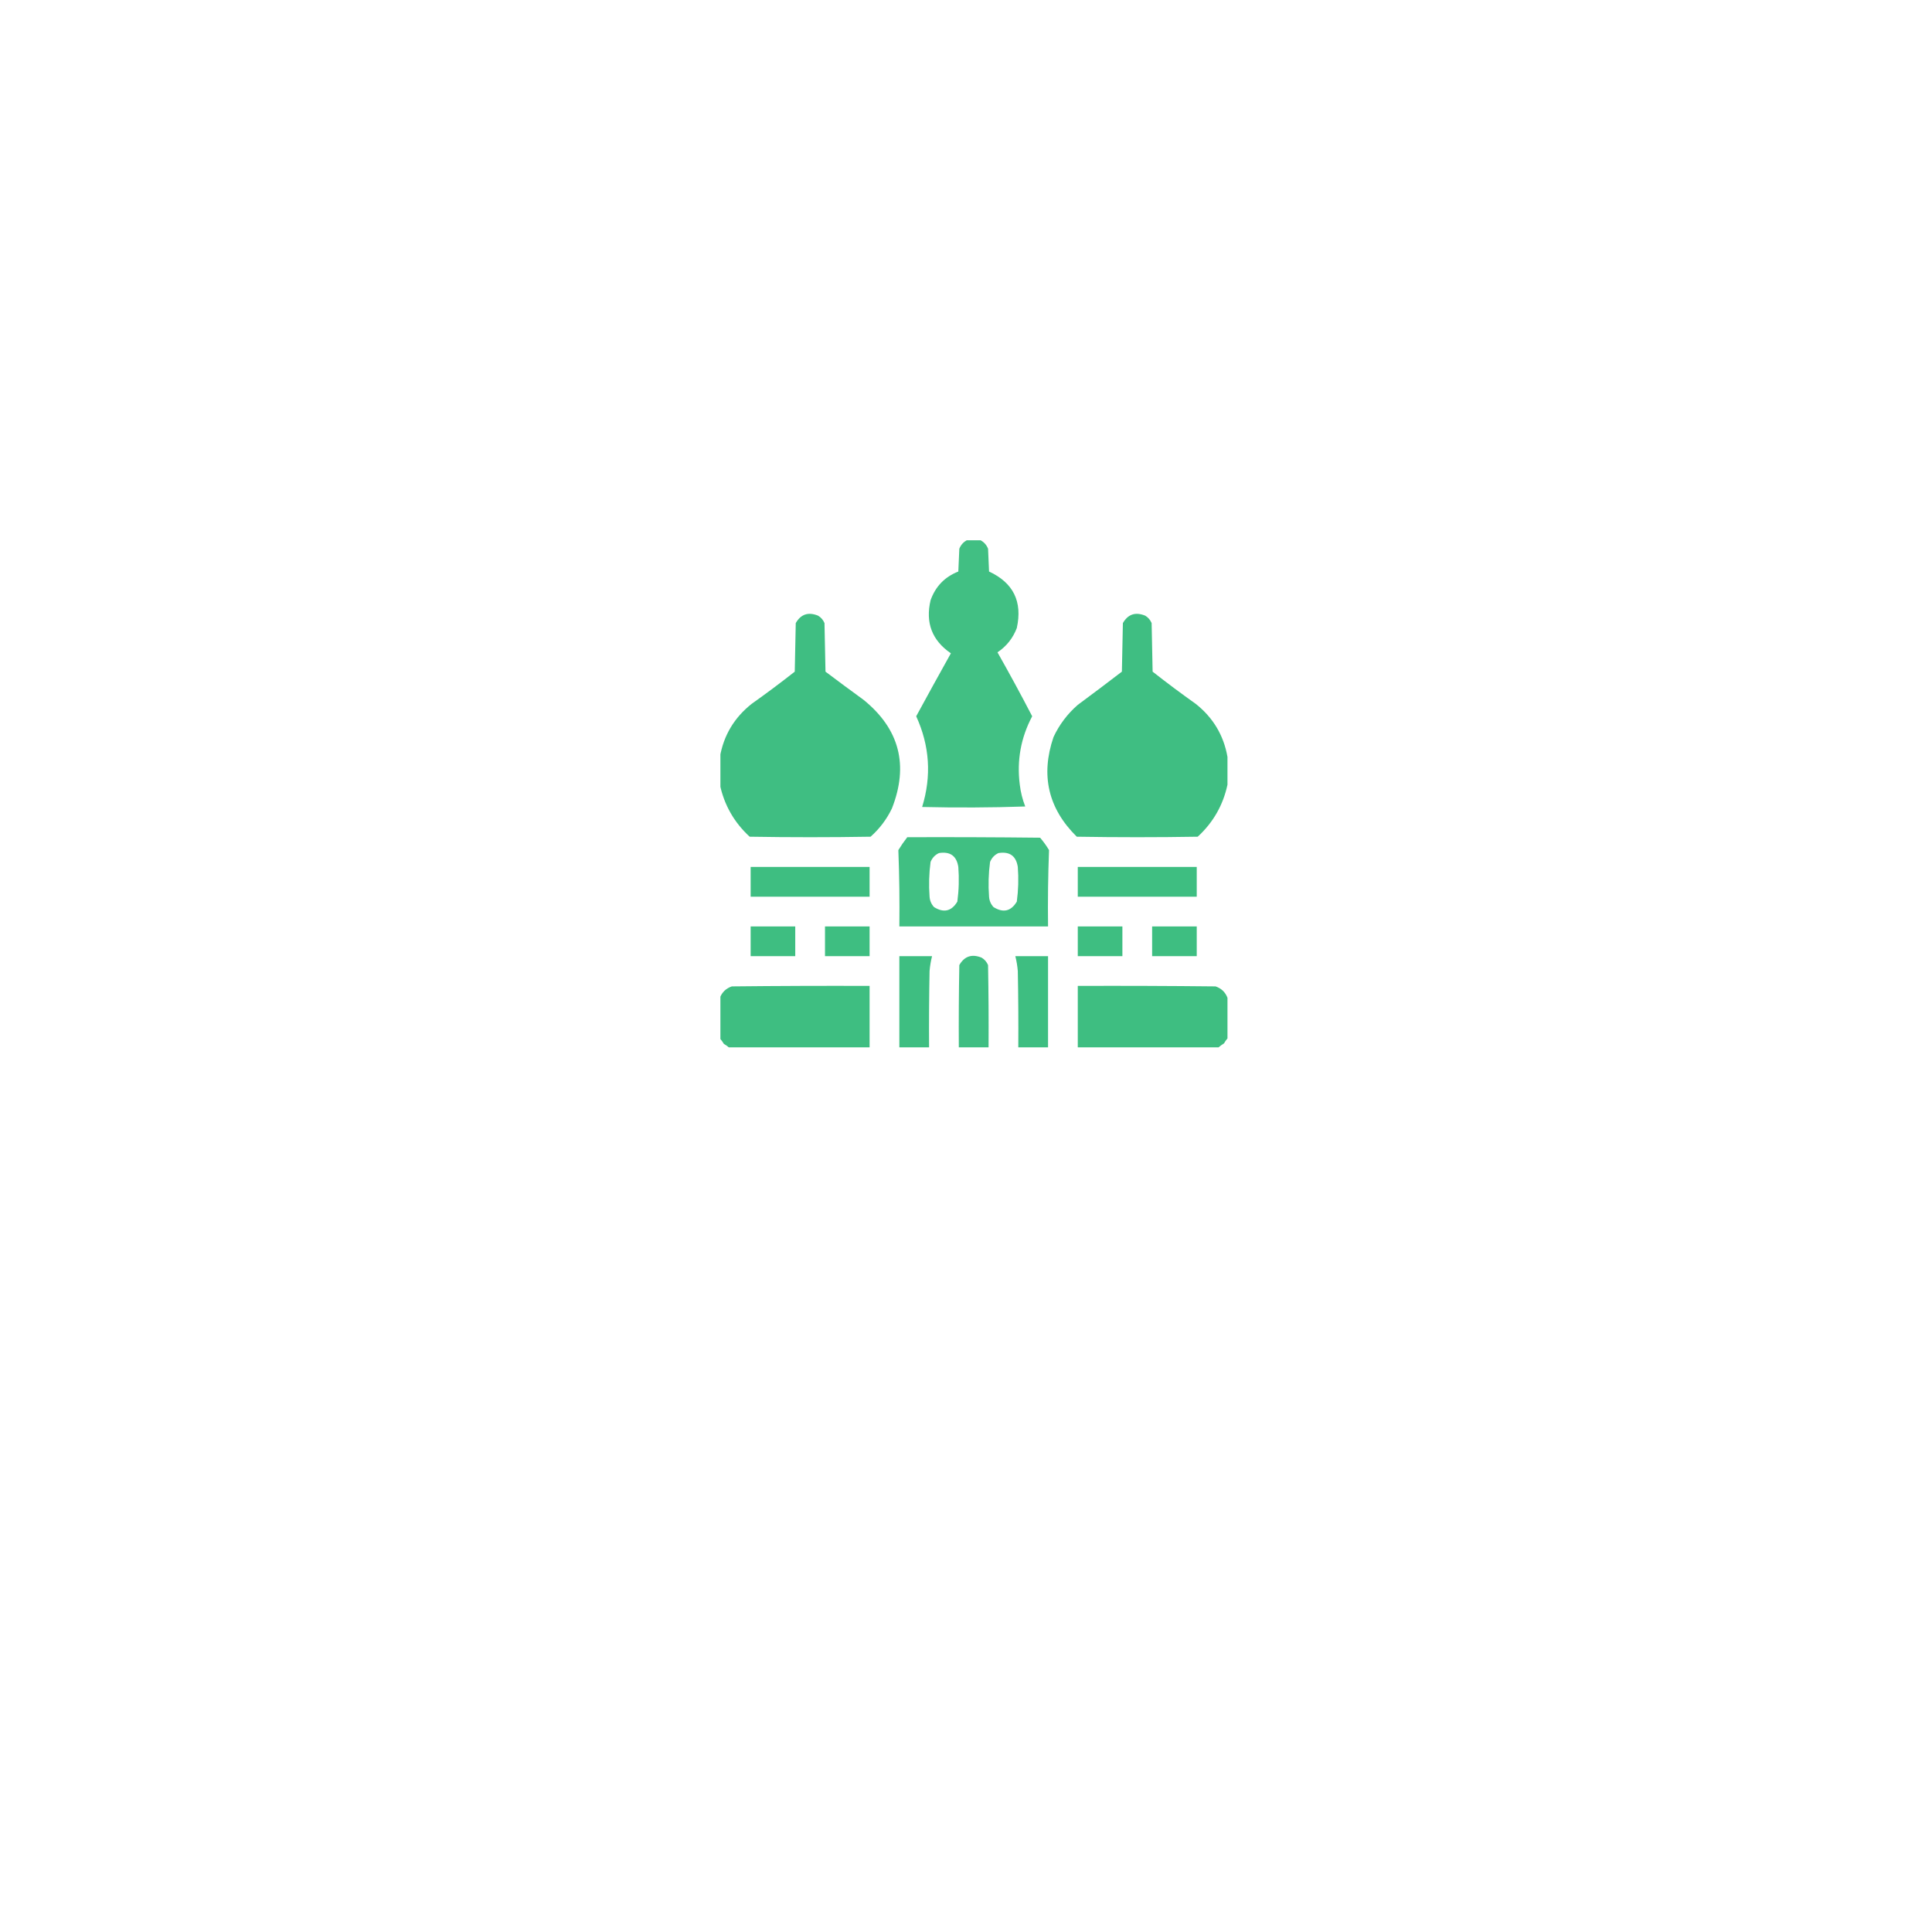 <?xml version="1.0" encoding="UTF-8"?> <svg xmlns="http://www.w3.org/2000/svg" width="118" height="118" viewBox="0 0 118 118" fill="none"><g filter="url(#filter0_d_145_1262)"><circle cx="59" cy="50.083" r="30" fill="white"></circle></g><g clip-path="url(#clip0_145_1262)"><path opacity="0.983" fill-rule="evenodd" clip-rule="evenodd" d="M59.106 32.97C59.349 32.97 59.591 32.97 59.833 32.97C60.074 33.08 60.245 33.261 60.348 33.515C60.368 33.979 60.388 34.443 60.408 34.907C61.892 35.595 62.458 36.745 62.103 38.358C61.865 38.98 61.472 39.474 60.923 39.842C61.652 41.129 62.359 42.431 63.042 43.747C62.349 45.057 62.096 46.45 62.285 47.925C62.339 48.383 62.45 48.827 62.618 49.257C60.52 49.328 58.42 49.337 56.321 49.287C56.903 47.396 56.782 45.549 55.958 43.747C56.656 42.463 57.362 41.181 58.077 39.902C56.926 39.115 56.513 38.035 56.836 36.663C57.135 35.819 57.7 35.234 58.531 34.907C58.551 34.443 58.572 33.979 58.592 33.515C58.694 33.261 58.865 33.08 59.106 32.97Z" fill="#3EBE81"></path><path opacity="0.99" fill-rule="evenodd" clip-rule="evenodd" d="M43.97 47.925C43.97 47.36 43.97 46.794 43.97 46.23C44.2 44.912 44.846 43.832 45.907 42.99C46.801 42.356 47.679 41.7 48.541 41.022C48.561 40.033 48.581 39.045 48.602 38.056C48.913 37.512 49.368 37.361 49.964 37.602C50.144 37.708 50.275 37.86 50.357 38.056C50.378 39.045 50.398 40.033 50.418 41.022C51.19 41.605 51.967 42.18 52.749 42.748C54.937 44.525 55.512 46.735 54.475 49.378C54.157 50.039 53.723 50.614 53.173 51.103C50.711 51.144 48.248 51.144 45.786 51.103C44.841 50.232 44.236 49.173 43.97 47.925Z" fill="#3EBE81"></path><path opacity="0.99" fill-rule="evenodd" clip-rule="evenodd" d="M74.97 46.23C74.97 46.794 74.97 47.36 74.97 47.925C74.704 49.173 74.098 50.232 73.153 51.103C70.691 51.144 68.229 51.144 65.766 51.103C64.022 49.383 63.548 47.355 64.344 45.019C64.698 44.26 65.193 43.604 65.827 43.051C66.731 42.382 67.629 41.706 68.521 41.022C68.542 40.033 68.562 39.045 68.582 38.056C68.894 37.512 69.348 37.361 69.944 37.602C70.124 37.708 70.255 37.86 70.338 38.056C70.358 39.045 70.378 40.033 70.398 41.022C71.26 41.7 72.138 42.356 73.032 42.99C74.093 43.832 74.739 44.912 74.97 46.23Z" fill="#3EBE81"></path><path opacity="0.986" fill-rule="evenodd" clip-rule="evenodd" d="M55.413 51.134C58.118 51.124 60.822 51.134 63.526 51.164C63.731 51.403 63.913 51.655 64.071 51.921C64.012 53.473 63.992 55.027 64.011 56.583C60.983 56.583 57.956 56.583 54.929 56.583C54.948 55.027 54.928 53.473 54.868 51.921C55.035 51.648 55.216 51.386 55.413 51.134ZM57.351 52.102C58.033 51.994 58.427 52.276 58.531 52.95C58.585 53.659 58.565 54.366 58.471 55.069C58.116 55.659 57.641 55.77 57.048 55.402C56.883 55.223 56.792 55.011 56.775 54.767C56.722 54.057 56.742 53.351 56.836 52.647C56.938 52.394 57.11 52.212 57.351 52.102ZM60.983 52.102C61.666 51.994 62.06 52.276 62.164 52.95C62.218 53.659 62.198 54.366 62.103 55.069C61.748 55.659 61.274 55.77 60.681 55.402C60.516 55.223 60.425 55.011 60.408 54.767C60.355 54.057 60.375 53.351 60.469 52.647C60.571 52.394 60.742 52.212 60.983 52.102Z" fill="#3EBE81"></path><path fill-rule="evenodd" clip-rule="evenodd" d="M45.847 52.95C48.269 52.95 50.69 52.95 53.112 52.95C53.112 53.556 53.112 54.161 53.112 54.767C50.69 54.767 48.269 54.767 45.847 54.767C45.847 54.161 45.847 53.556 45.847 52.95Z" fill="#3EBE81"></path><path fill-rule="evenodd" clip-rule="evenodd" d="M65.827 52.95C68.249 52.95 70.671 52.95 73.093 52.95C73.093 53.556 73.093 54.161 73.093 54.767C70.671 54.767 68.249 54.767 65.827 54.767C65.827 54.161 65.827 53.556 65.827 52.95Z" fill="#3EBE81"></path><path fill-rule="evenodd" clip-rule="evenodd" d="M45.847 56.583C46.755 56.583 47.663 56.583 48.571 56.583C48.571 57.188 48.571 57.794 48.571 58.399C47.663 58.399 46.755 58.399 45.847 58.399C45.847 57.794 45.847 57.188 45.847 56.583Z" fill="#3EBE81"></path><path fill-rule="evenodd" clip-rule="evenodd" d="M50.388 56.583C51.296 56.583 52.204 56.583 53.112 56.583C53.112 57.188 53.112 57.794 53.112 58.399C52.204 58.399 51.296 58.399 50.388 58.399C50.388 57.794 50.388 57.188 50.388 56.583Z" fill="#3EBE81"></path><path fill-rule="evenodd" clip-rule="evenodd" d="M65.827 56.583C66.735 56.583 67.644 56.583 68.552 56.583C68.552 57.188 68.552 57.794 68.552 58.399C67.644 58.399 66.735 58.399 65.827 58.399C65.827 57.794 65.827 57.188 65.827 56.583Z" fill="#3EBE81"></path><path fill-rule="evenodd" clip-rule="evenodd" d="M70.368 56.583C71.276 56.583 72.185 56.583 73.093 56.583C73.093 57.188 73.093 57.794 73.093 58.399C72.185 58.399 71.276 58.399 70.368 58.399C70.368 57.794 70.368 57.188 70.368 56.583Z" fill="#3EBE81"></path><path opacity="0.996" fill-rule="evenodd" clip-rule="evenodd" d="M56.745 63.97C56.14 63.97 55.534 63.97 54.929 63.97C54.929 62.113 54.929 60.256 54.929 58.399C55.595 58.399 56.261 58.399 56.927 58.399C56.852 58.697 56.801 59 56.775 59.308C56.745 60.862 56.735 62.416 56.745 63.97Z" fill="#3EBE81"></path><path opacity="0.99" fill-rule="evenodd" clip-rule="evenodd" d="M60.378 63.97C59.772 63.97 59.167 63.97 58.561 63.97C58.551 62.294 58.561 60.619 58.592 58.944C58.904 58.401 59.358 58.249 59.954 58.49C60.134 58.597 60.265 58.748 60.347 58.944C60.378 60.619 60.388 62.294 60.378 63.97Z" fill="#3EBE81"></path><path opacity="0.996" fill-rule="evenodd" clip-rule="evenodd" d="M64.011 63.97C63.405 63.97 62.8 63.97 62.194 63.97C62.204 62.416 62.194 60.862 62.164 59.308C62.138 59 62.088 58.697 62.013 58.399C62.679 58.399 63.345 58.399 64.011 58.399C64.011 60.256 64.011 62.113 64.011 63.97Z" fill="#3EBE81"></path><path opacity="0.997" fill-rule="evenodd" clip-rule="evenodd" d="M53.112 63.97C50.246 63.97 47.38 63.97 44.515 63.97C44.425 63.891 44.324 63.82 44.212 63.758C44.139 63.636 44.059 63.525 43.97 63.425C43.97 62.597 43.97 61.77 43.97 60.942C44.1 60.6 44.342 60.368 44.696 60.246C47.502 60.216 50.307 60.206 53.112 60.216C53.112 61.467 53.112 62.718 53.112 63.97Z" fill="#3EBE81"></path><path opacity="0.997" fill-rule="evenodd" clip-rule="evenodd" d="M74.97 60.942C74.97 61.77 74.97 62.597 74.97 63.425C74.891 63.515 74.82 63.616 74.758 63.727C74.636 63.8 74.525 63.881 74.425 63.97C71.559 63.97 68.693 63.97 65.827 63.97C65.827 62.718 65.827 61.467 65.827 60.216C68.633 60.206 71.438 60.216 74.243 60.246C74.597 60.368 74.84 60.6 74.97 60.942Z" fill="#3EBE81"></path></g><defs><filter id="filter0_d_145_1262" x="0.8" y="0.883" width="116.4" height="116.4" filterUnits="userSpaceOnUse" color-interpolation-filters="sRGB"><feFlood flood-opacity="0" result="BackgroundImageFix"></feFlood><feColorMatrix in="SourceAlpha" type="matrix" values="0 0 0 0 0 0 0 0 0 0 0 0 0 0 0 0 0 0 127 0" result="hardAlpha"></feColorMatrix><feMorphology radius="1" operator="dilate" in="SourceAlpha" result="effect1_dropShadow_145_1262"></feMorphology><feOffset dy="9"></feOffset><feGaussianBlur stdDeviation="13.6"></feGaussianBlur><feComposite in2="hardAlpha" operator="out"></feComposite><feColorMatrix type="matrix" values="0 0 0 0 0.239 0 0 0 0 0.714 0 0 0 0 0.486 0 0 0 0.33 0"></feColorMatrix><feBlend mode="normal" in2="BackgroundImageFix" result="effect1_dropShadow_145_1262"></feBlend><feBlend mode="normal" in="SourceGraphic" in2="effect1_dropShadow_145_1262" result="shape"></feBlend></filter><clipPath id="clip0_145_1262"><rect width="31" height="31" fill="white" transform="translate(44 33)"></rect></clipPath></defs></svg> 